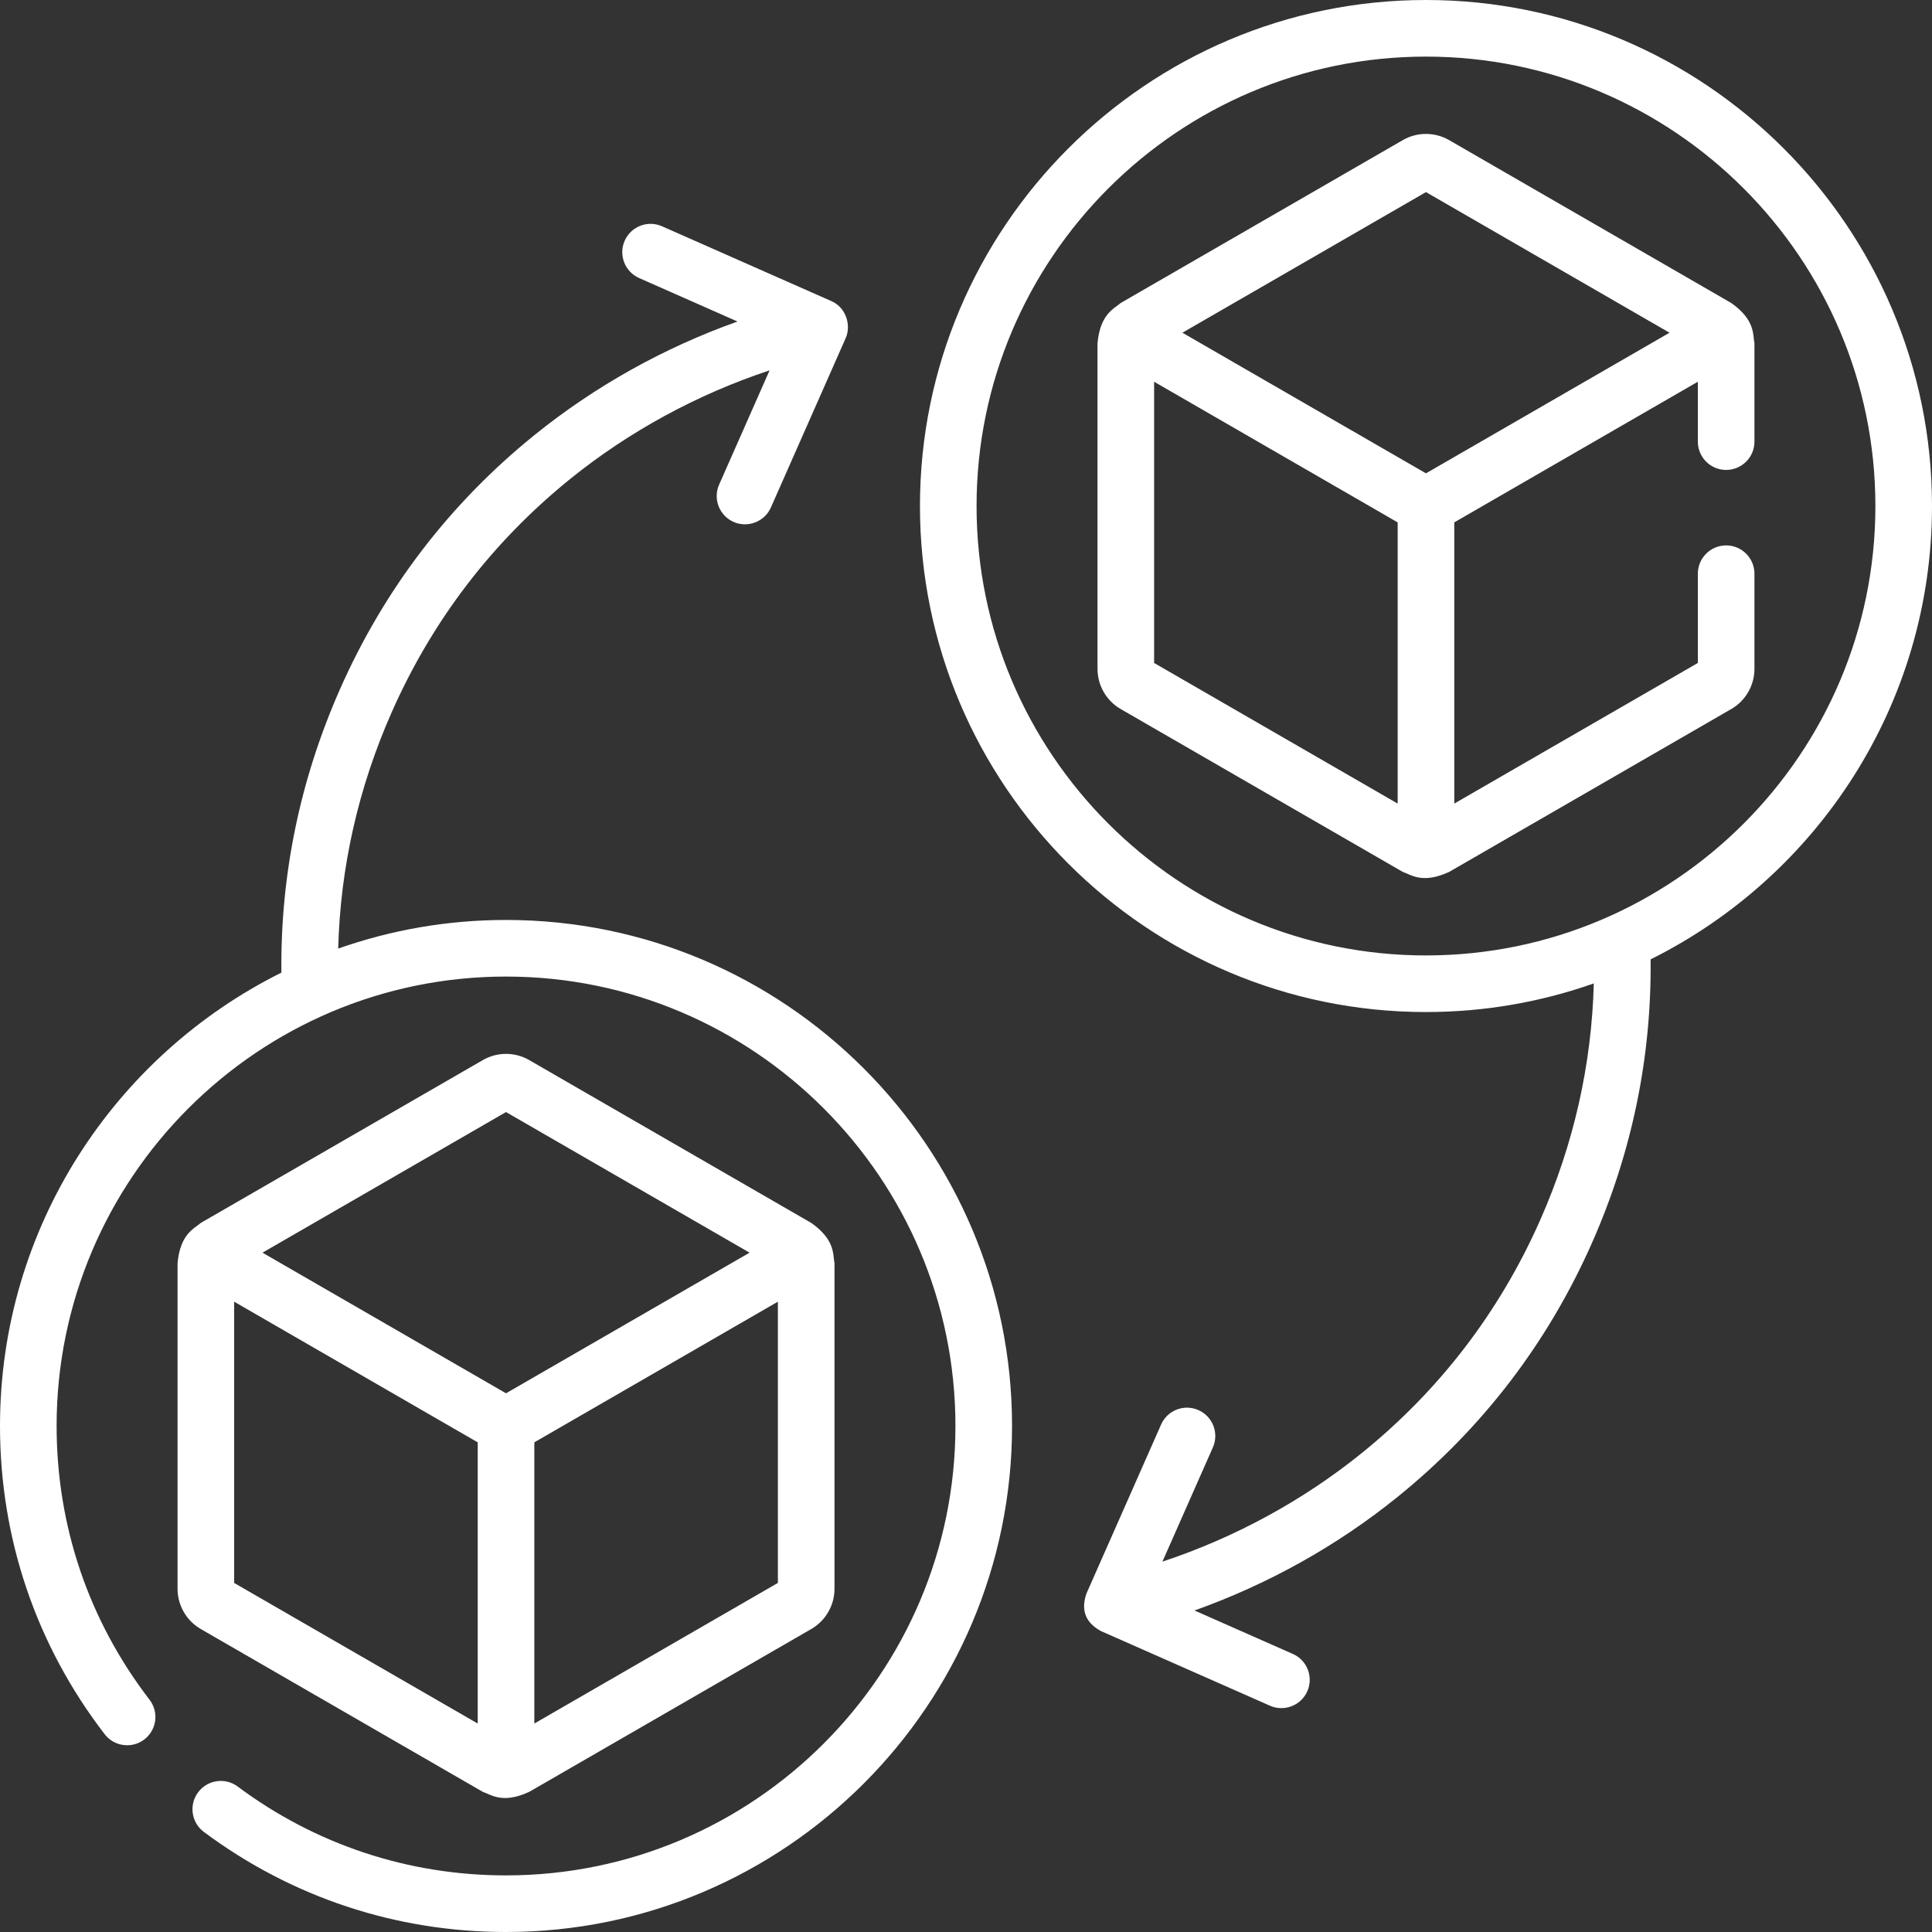 <svg xmlns="http://www.w3.org/2000/svg" width="60" height="60" viewBox="0 0 60 60" fill="none"><rect x="0" y="0" width="60" height="60" fill="#333333" stroke="none"/><g clip-path="url(#clip0_214_3056)"><path d="M44.285 0C35.62 0 28.57 7.05 28.57 15.715C28.57 24.381 35.62 31.43 44.285 31.43C46.111 31.43 47.865 31.116 49.497 30.541C49.43 33.066 48.874 35.529 47.837 37.879C46.577 40.732 44.711 43.17 42.293 45.125C40.461 46.605 38.347 47.753 36.1 48.498L37.667 44.951C37.863 44.507 37.662 43.988 37.218 43.792C36.775 43.595 36.255 43.796 36.059 44.24L33.739 49.493C33.595 49.917 33.632 50.347 34.188 50.653L39.441 52.973C39.875 53.166 40.401 52.973 40.6 52.524C40.796 52.08 40.595 51.561 40.151 51.365L37.096 50.015C39.377 49.203 41.523 48.007 43.398 46.492C46.036 44.36 48.07 41.701 49.445 38.589C50.684 35.782 51.294 32.826 51.261 29.794C56.436 27.219 60 21.876 60 15.715C60 7.05 52.95 0 44.285 0ZM44.285 29.672C36.589 29.672 30.328 23.411 30.328 15.715C30.328 8.019 36.589 1.758 44.285 1.758C51.981 1.758 58.242 8.019 58.242 15.715C58.242 23.411 51.981 29.672 44.285 29.672ZM14.995 55.648C15.242 55.728 15.597 56.035 16.435 55.648L25.196 50.59C25.64 50.333 25.916 49.856 25.916 49.343V39.227C25.862 38.974 25.95 38.512 25.196 37.98L16.435 32.922C15.991 32.665 15.439 32.665 14.995 32.922L6.234 37.98C6.042 38.153 5.599 38.307 5.514 39.227V49.343C5.514 49.856 5.79 50.333 6.234 50.59L14.995 55.648ZM24.158 49.159L16.594 53.526V44.793L24.158 40.425V49.159ZM15.715 34.536L23.279 38.903L15.715 43.27L8.152 38.903L15.715 34.536ZM7.272 40.425L14.836 44.793V53.526L7.272 49.16V40.425ZM15.715 28.57C13.889 28.57 12.135 28.884 10.503 29.459C10.57 26.934 11.126 24.471 12.163 22.122C13.424 19.268 15.289 16.83 17.707 14.875C19.539 13.395 21.653 12.247 23.9 11.502L22.333 15.05C22.137 15.493 22.338 16.012 22.782 16.209C23.216 16.401 23.743 16.209 23.941 15.76L26.261 10.507C26.446 10.098 26.268 9.538 25.812 9.348L20.559 7.027C20.115 6.831 19.596 7.032 19.4 7.476C19.204 7.92 19.405 8.439 19.849 8.635L22.904 9.985C20.623 10.797 18.477 11.993 16.602 13.508C13.964 15.64 11.93 18.299 10.555 21.411C9.316 24.218 8.706 27.174 8.739 30.206C3.564 32.781 0 38.124 0 44.285C0 47.782 1.124 51.092 3.251 53.858C3.547 54.242 4.099 54.314 4.484 54.019C4.868 53.723 4.94 53.171 4.644 52.786C2.756 50.331 1.758 47.391 1.758 44.285C1.758 36.589 8.019 30.328 15.715 30.328C23.411 30.328 29.672 36.589 29.672 44.285C29.672 51.981 23.411 58.242 15.715 58.242C12.685 58.242 9.804 57.288 7.382 55.483C6.993 55.192 6.442 55.273 6.152 55.662C5.862 56.051 5.942 56.602 6.331 56.892C9.059 58.925 12.304 60 15.715 60C24.38 60 31.43 52.95 31.43 44.285C31.43 35.62 24.38 28.57 15.715 28.57ZM53.607 14.594C54.092 14.594 54.486 14.201 54.486 13.716V10.657C54.432 10.404 54.52 9.942 53.766 9.41L45.005 4.352C44.561 4.095 44.009 4.095 43.565 4.352L34.804 9.41C34.612 9.583 34.169 9.738 34.084 10.657V20.773C34.084 21.286 34.36 21.764 34.804 22.02L43.565 27.078C43.812 27.158 44.167 27.465 45.005 27.078L53.766 22.02C54.21 21.764 54.486 21.286 54.486 20.773V17.817C54.486 17.332 54.092 16.938 53.607 16.938C53.121 16.938 52.728 17.332 52.728 17.817V20.589L45.164 24.956V16.223L52.728 11.855V13.716C52.728 14.201 53.121 14.594 53.607 14.594ZM43.406 24.956L35.842 20.589V11.855L43.406 16.223V24.956ZM44.285 14.7L36.721 10.333L44.285 5.966L51.849 10.333L44.285 14.7Z" fill="white"></path></g><defs><clipPath id="clip0_214_3056"><rect width="60" height="60" fill="white"></rect></clipPath></defs></svg>